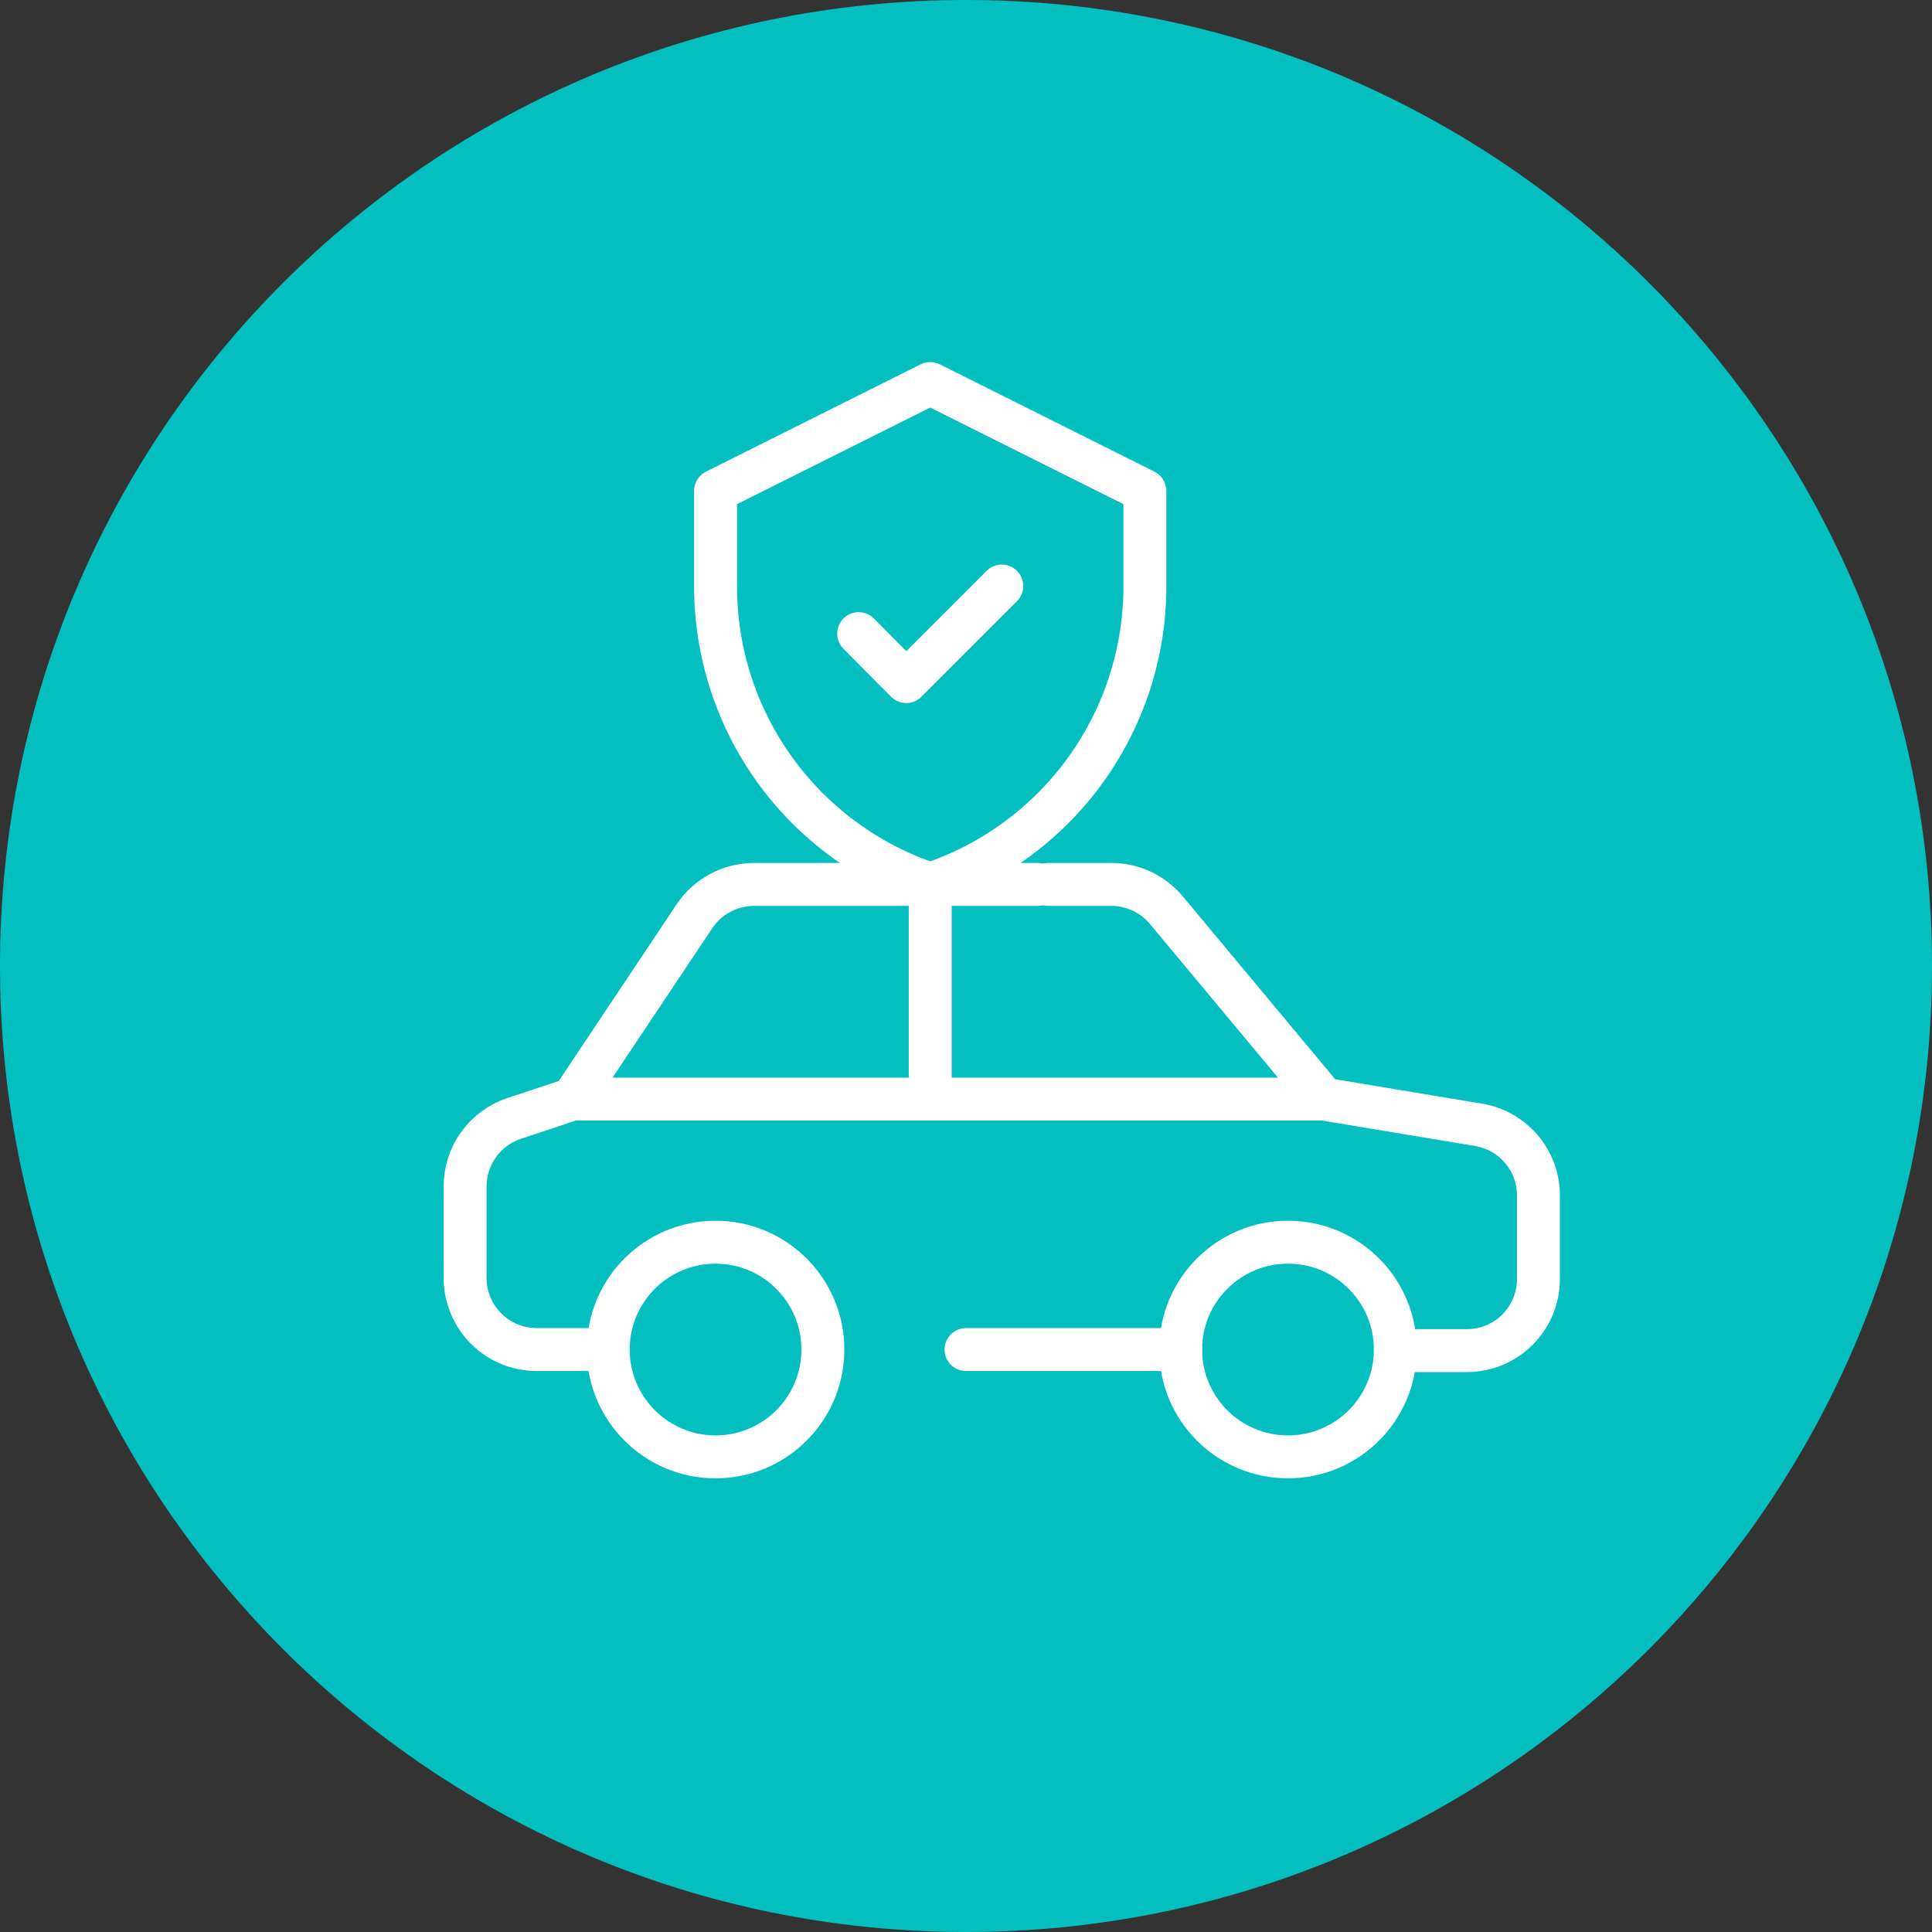 <svg width="54" height="54" viewBox="0 0 54 54" fill="none" xmlns="http://www.w3.org/2000/svg">
<rect x="0" y="0" width="54" height="54" fill="#333333" stroke="none"/>
<path d="M27 54C41.912 54 54 41.912 54 27C54 12.088 41.912 0 27 0C12.088 0 0 12.088 0 27C0 41.912 12.088 54 27 54Z" fill="#04BFBF"/>
<path d="M16 30.72H37" stroke="white" stroke-width="1.2" stroke-linecap="round" stroke-linejoin="round"/>
<path d="M26 24.72V30.71" stroke="white" stroke-width="1.2" stroke-linecap="round" stroke-linejoin="round"/>
<path d="M29.3 24.72H31.06C31.354 24.72 31.644 24.784 31.91 24.908C32.176 25.033 32.412 25.215 32.6 25.44L37 30.72L41.33 31.44C41.801 31.519 42.229 31.764 42.535 32.131C42.842 32.498 43.007 32.962 43 33.44V35.75C43 36.281 42.789 36.789 42.414 37.164C42.039 37.539 41.531 37.75 41 37.75H39" stroke="white" stroke-width="1.2" stroke-linecap="round" stroke-linejoin="round"/>
<path d="M17 37.72H15C14.47 37.72 13.961 37.51 13.586 37.134C13.211 36.759 13 36.251 13 35.72V33.16C13 32.74 13.132 32.33 13.378 31.989C13.624 31.648 13.971 31.393 14.37 31.26L16 30.72L19.41 25.61C19.592 25.337 19.839 25.113 20.129 24.958C20.418 24.802 20.741 24.721 21.07 24.72H29" stroke="white" stroke-width="1.2" stroke-linecap="round" stroke-linejoin="round"/>
<path d="M33 37.72H27" stroke="white" stroke-width="1.2" stroke-linecap="round" stroke-linejoin="round"/>
<path d="M20 40.72C21.657 40.72 23 39.377 23 37.72C23 36.063 21.657 34.72 20 34.72C18.343 34.72 17 36.063 17 37.72C17 39.377 18.343 40.72 20 40.72Z" stroke="white" stroke-width="1.2" stroke-linecap="round" stroke-linejoin="round"/>
<path d="M36 40.72C37.657 40.72 39 39.377 39 37.72C39 36.063 37.657 34.72 36 34.72C34.343 34.72 33 36.063 33 37.72C33 39.377 34.343 40.72 36 40.72Z" stroke="white" stroke-width="1.2" stroke-linecap="round" stroke-linejoin="round"/>
<path d="M24 17.71L25.33 19.05L28 16.38" stroke="white" stroke-width="1.2" stroke-linecap="round" stroke-linejoin="round"/>
<path d="M32 13.72V16.39C32 18.231 31.42 20.026 30.343 21.519C29.266 23.012 27.747 24.129 26 24.71C24.253 24.129 22.734 23.012 21.657 21.519C20.58 20.026 20 18.231 20 16.39V13.72L26 10.72L32 13.72Z" stroke="white" stroke-width="1.2" stroke-linecap="round" stroke-linejoin="round"/>
</svg>
